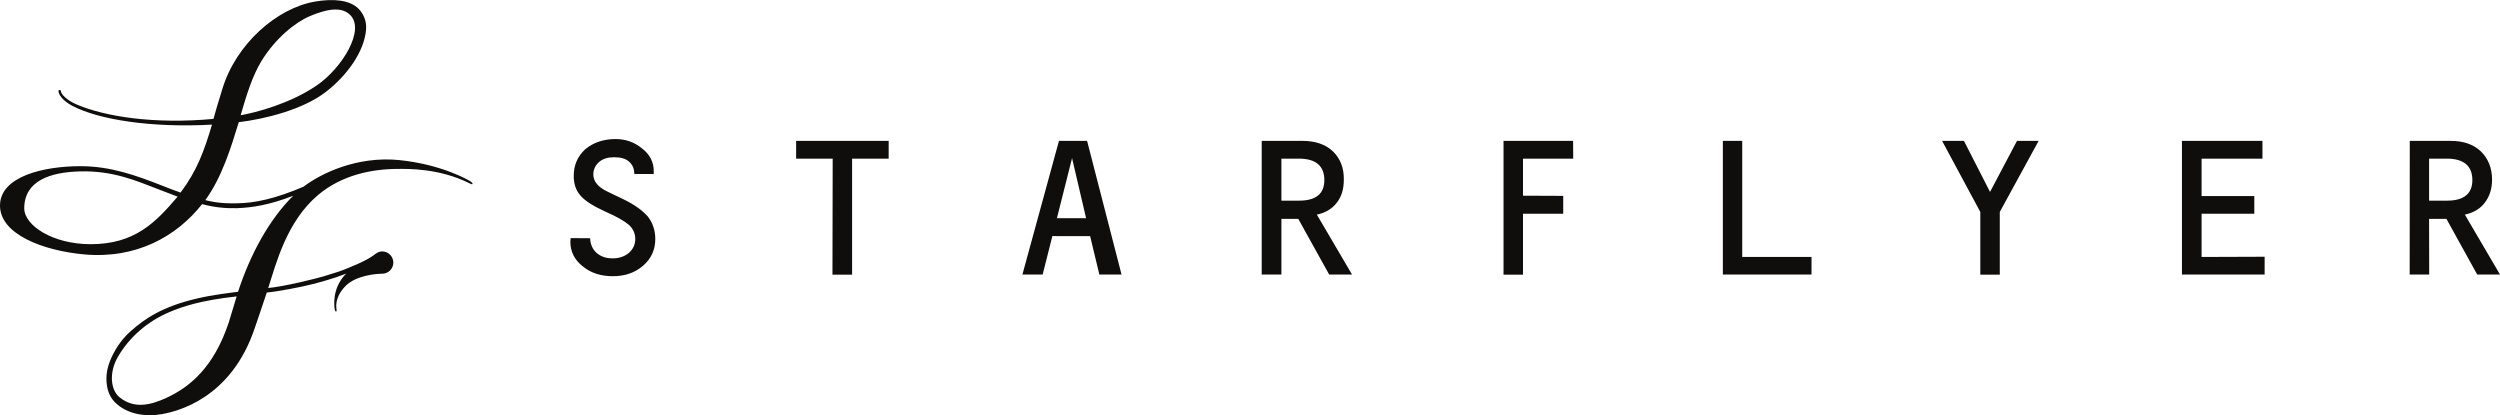 <?xml version="1.0" encoding="UTF-8"?>
<svg xmlns="http://www.w3.org/2000/svg" xmlns:xlink="http://www.w3.org/1999/xlink" width="176pt" height="29.23pt" viewBox="0 0 176 29.23" version="1.1">
<g id="surface1">
<path style=" stroke:none;fill-rule:evenodd;fill:rgb(6.267%,5.734%,5.048%);fill-opacity:1;" d="M 22.301 6.012 C 24.055 4.82 25.773 2.078 24.621 1.023 C 23.977 0.422 22.91 0.676 21.82 1.133 C 20.777 1.574 19.41 2.68 18.414 4.281 C 17.766 5.352 17.367 6.645 16.941 8.113 C 18.008 7.926 20.43 7.297 22.301 6.012 Z M 11.23 13.355 C 9.492 12.68 7.918 12.012 5.66 12.066 C 3.539 12.113 1.707 12.73 1.707 14.664 C 1.707 15.879 3.723 17.191 6.379 17.191 C 9.492 17.191 10.953 15.664 12.504 13.844 C 12.121 13.699 11.461 13.441 11.23 13.355 Z M 11.906 21.98 C 10.383 22.629 9.113 23.727 8.301 25.121 C 7.648 26.246 7.797 27.48 8.422 27.973 C 9.465 28.82 10.648 28.5 11.719 28.008 C 13.348 27.254 15.047 25.879 16.105 22.699 C 16.105 22.699 16.66 20.891 16.66 20.867 C 14.07 21.156 12.836 21.586 11.906 21.98 Z M 33.047 12.902 C 30.887 11.824 28.668 11.891 28.031 11.891 C 26.16 11.891 24.066 12.328 22.406 13.715 C 20.172 15.59 19.422 18.605 18.883 20.277 C 20.098 20.156 22.34 19.59 22.812 19.445 C 23.82 19.129 23.934 19.113 24.613 18.824 C 24.781 18.758 24.945 18.691 25.113 18.613 C 26.098 18.184 26.426 17.871 26.449 17.863 C 26.582 17.766 26.734 17.699 26.906 17.699 C 27.34 17.699 27.691 18.055 27.691 18.488 C 27.691 18.918 27.34 19.27 26.906 19.27 C 26.516 19.27 25.047 19.375 24.305 20.156 C 23.844 20.637 23.707 21.062 23.672 21.457 C 23.656 21.719 23.746 21.91 23.66 21.93 C 23.617 21.945 23.582 21.871 23.562 21.77 C 23.547 21.68 23.312 20.316 24.367 19.266 C 23.438 19.629 22.496 19.875 21.996 20.004 C 21.227 20.211 19.465 20.535 18.781 20.594 C 18.742 20.738 17.941 23.078 17.941 23.078 C 16.266 28.102 12.422 28.961 11.441 29.148 C 10.266 29.363 8.957 29.18 8.09 28.32 C 7.648 27.875 7.492 27.27 7.492 26.652 C 7.492 26.238 7.582 25.801 7.766 25.355 C 8.211 24.293 8.812 23.656 9.23 23.289 C 10.172 22.461 11.402 21.578 13.934 21 C 14.941 20.762 16.266 20.602 16.758 20.543 C 17.617 17.902 18.957 15.445 20.641 13.781 C 18.926 14.449 17.707 14.617 16.676 14.656 C 15.828 14.676 15.051 14.59 14.227 14.371 C 12.434 16.645 9.598 18.242 5.918 17.91 C 2.98 17.637 0 16.477 0 14.473 C 0 12.43 3.043 11.699 5.66 11.699 C 7.816 11.699 9.609 12.367 11.34 13.039 C 11.727 13.191 12.395 13.457 12.711 13.559 C 13.871 12.012 14.355 10.672 14.926 8.773 C 10.664 9.012 6.926 8.426 5.074 7.441 C 4.391 7.078 4.117 6.637 4.117 6.414 C 4.117 6.363 4.156 6.332 4.207 6.332 C 4.246 6.332 4.285 6.363 4.285 6.414 C 4.285 6.605 4.676 7.062 5.461 7.383 C 7.387 8.188 10.785 8.762 15.027 8.371 C 15.121 8.02 15.395 7.094 15.656 6.254 C 16.621 3.09 19.492 0.566 22.191 0.109 C 23.484 -0.113 24.637 0 25.254 0.625 C 25.59 0.977 25.82 1.488 25.773 2.078 C 25.641 3.676 24.391 5.344 22.953 6.461 C 21.359 7.699 18.719 8.371 16.809 8.602 C 16.277 10.34 15.629 12.48 14.453 14.09 C 15.473 14.348 16.289 14.32 16.676 14.312 C 17.941 14.301 19.402 13.984 21.371 13.141 C 22.562 12.23 25.113 10.969 28.113 11.27 C 31.133 11.578 33.023 12.703 33.105 12.758 C 33.211 12.824 33.281 12.91 33.27 12.949 C 33.234 12.996 33.18 12.969 33.047 12.902 Z M 43.879 14.023 C 44.68 14.41 45.246 14.828 45.609 15.246 C 45.945 15.676 46.133 16.211 46.133 16.824 C 46.133 17.574 45.848 18.211 45.273 18.707 C 44.703 19.199 44 19.445 43.137 19.445 C 42.305 19.445 41.59 19.219 41.02 18.746 C 40.441 18.293 40.16 17.711 40.152 17.031 C 40.16 16.98 40.164 16.891 40.172 16.762 L 41.547 16.773 C 41.559 17.195 41.715 17.547 41.996 17.801 C 42.293 18.059 42.652 18.188 43.117 18.188 C 43.562 18.195 43.973 18.059 44.277 17.801 C 44.582 17.527 44.723 17.195 44.723 16.824 C 44.723 16.453 44.582 16.121 44.285 15.84 C 43.973 15.566 43.418 15.246 42.633 14.906 C 41.809 14.527 41.219 14.172 40.887 13.793 C 40.543 13.418 40.391 12.949 40.391 12.375 C 40.391 11.621 40.664 11.008 41.199 10.508 C 41.762 10.039 42.48 9.789 43.332 9.789 C 44.066 9.789 44.684 10.02 45.219 10.465 C 45.773 10.895 46.023 11.441 46.023 12.039 L 46.023 12.25 L 44.656 12.25 C 44.656 11.883 44.531 11.582 44.27 11.367 C 44.031 11.156 43.684 11.07 43.227 11.07 C 42.797 11.07 42.449 11.168 42.184 11.398 C 41.906 11.641 41.77 11.938 41.77 12.281 C 41.77 12.77 42.105 13.176 42.762 13.488 Z M 59.988 19.336 L 58.605 19.336 L 58.621 11.168 L 56.047 11.168 L 56.047 9.918 L 62.562 9.918 L 62.562 11.168 L 59.988 11.168 Z M 75.473 11.133 L 74.406 15.363 L 76.461 15.363 Z M 76.746 16.625 L 74.086 16.621 L 73.402 19.328 L 71.977 19.328 L 74.551 9.918 L 76.531 9.918 L 78.957 19.328 L 77.395 19.328 Z M 93.234 12.68 C 93.234 11.684 92.637 11.168 91.449 11.168 L 90.211 11.168 L 90.211 14.125 L 91.461 14.125 C 92.645 14.125 93.234 13.641 93.234 12.68 Z M 93.574 19.328 L 91.398 15.406 L 90.211 15.406 L 90.211 19.328 L 88.824 19.328 L 88.824 9.918 L 91.695 9.918 C 92.586 9.918 93.301 10.156 93.828 10.645 C 94.352 11.156 94.617 11.805 94.605 12.648 C 94.605 13.301 94.449 13.848 94.102 14.281 C 93.773 14.707 93.305 14.984 92.707 15.109 L 95.184 19.328 Z M 107.219 13.777 L 110.051 13.789 L 110.051 15.047 L 107.219 15.047 L 107.219 19.336 L 105.848 19.336 L 105.848 9.918 L 110.746 9.918 L 110.754 11.168 L 107.219 11.168 Z M 121.289 9.918 L 122.652 9.918 L 122.652 18.09 L 127.531 18.09 L 127.531 19.328 L 121.289 19.328 Z M 140.785 19.336 L 139.414 19.336 L 139.414 14.922 L 136.723 9.918 L 138.262 9.918 L 140.098 13.512 L 141.996 9.918 L 143.52 9.918 L 140.785 14.922 Z M 153.609 9.918 L 159.277 9.918 L 159.277 11.168 L 154.992 11.168 L 154.992 13.801 L 158.703 13.801 L 158.703 15.047 L 154.992 15.047 L 154.992 18.09 L 159.43 18.074 L 159.43 19.328 L 153.609 19.328 Z M 172.262 11.168 L 171.008 11.168 L 171.008 14.125 L 172.281 14.125 C 173.449 14.125 174.055 13.641 174.055 12.68 C 174.055 11.684 173.449 11.168 172.262 11.168 Z M 173.527 15.109 L 176 19.328 L 174.395 19.328 L 172.227 15.406 L 171.008 15.406 L 171.016 19.328 L 169.641 19.328 L 169.648 9.918 L 172.52 9.918 C 173.418 9.918 174.117 10.156 174.641 10.645 C 175.164 11.156 175.441 11.812 175.441 12.648 C 175.441 13.301 175.262 13.848 174.918 14.281 C 174.598 14.707 174.117 14.984 173.527 15.109 "/>
</g>
</svg>
